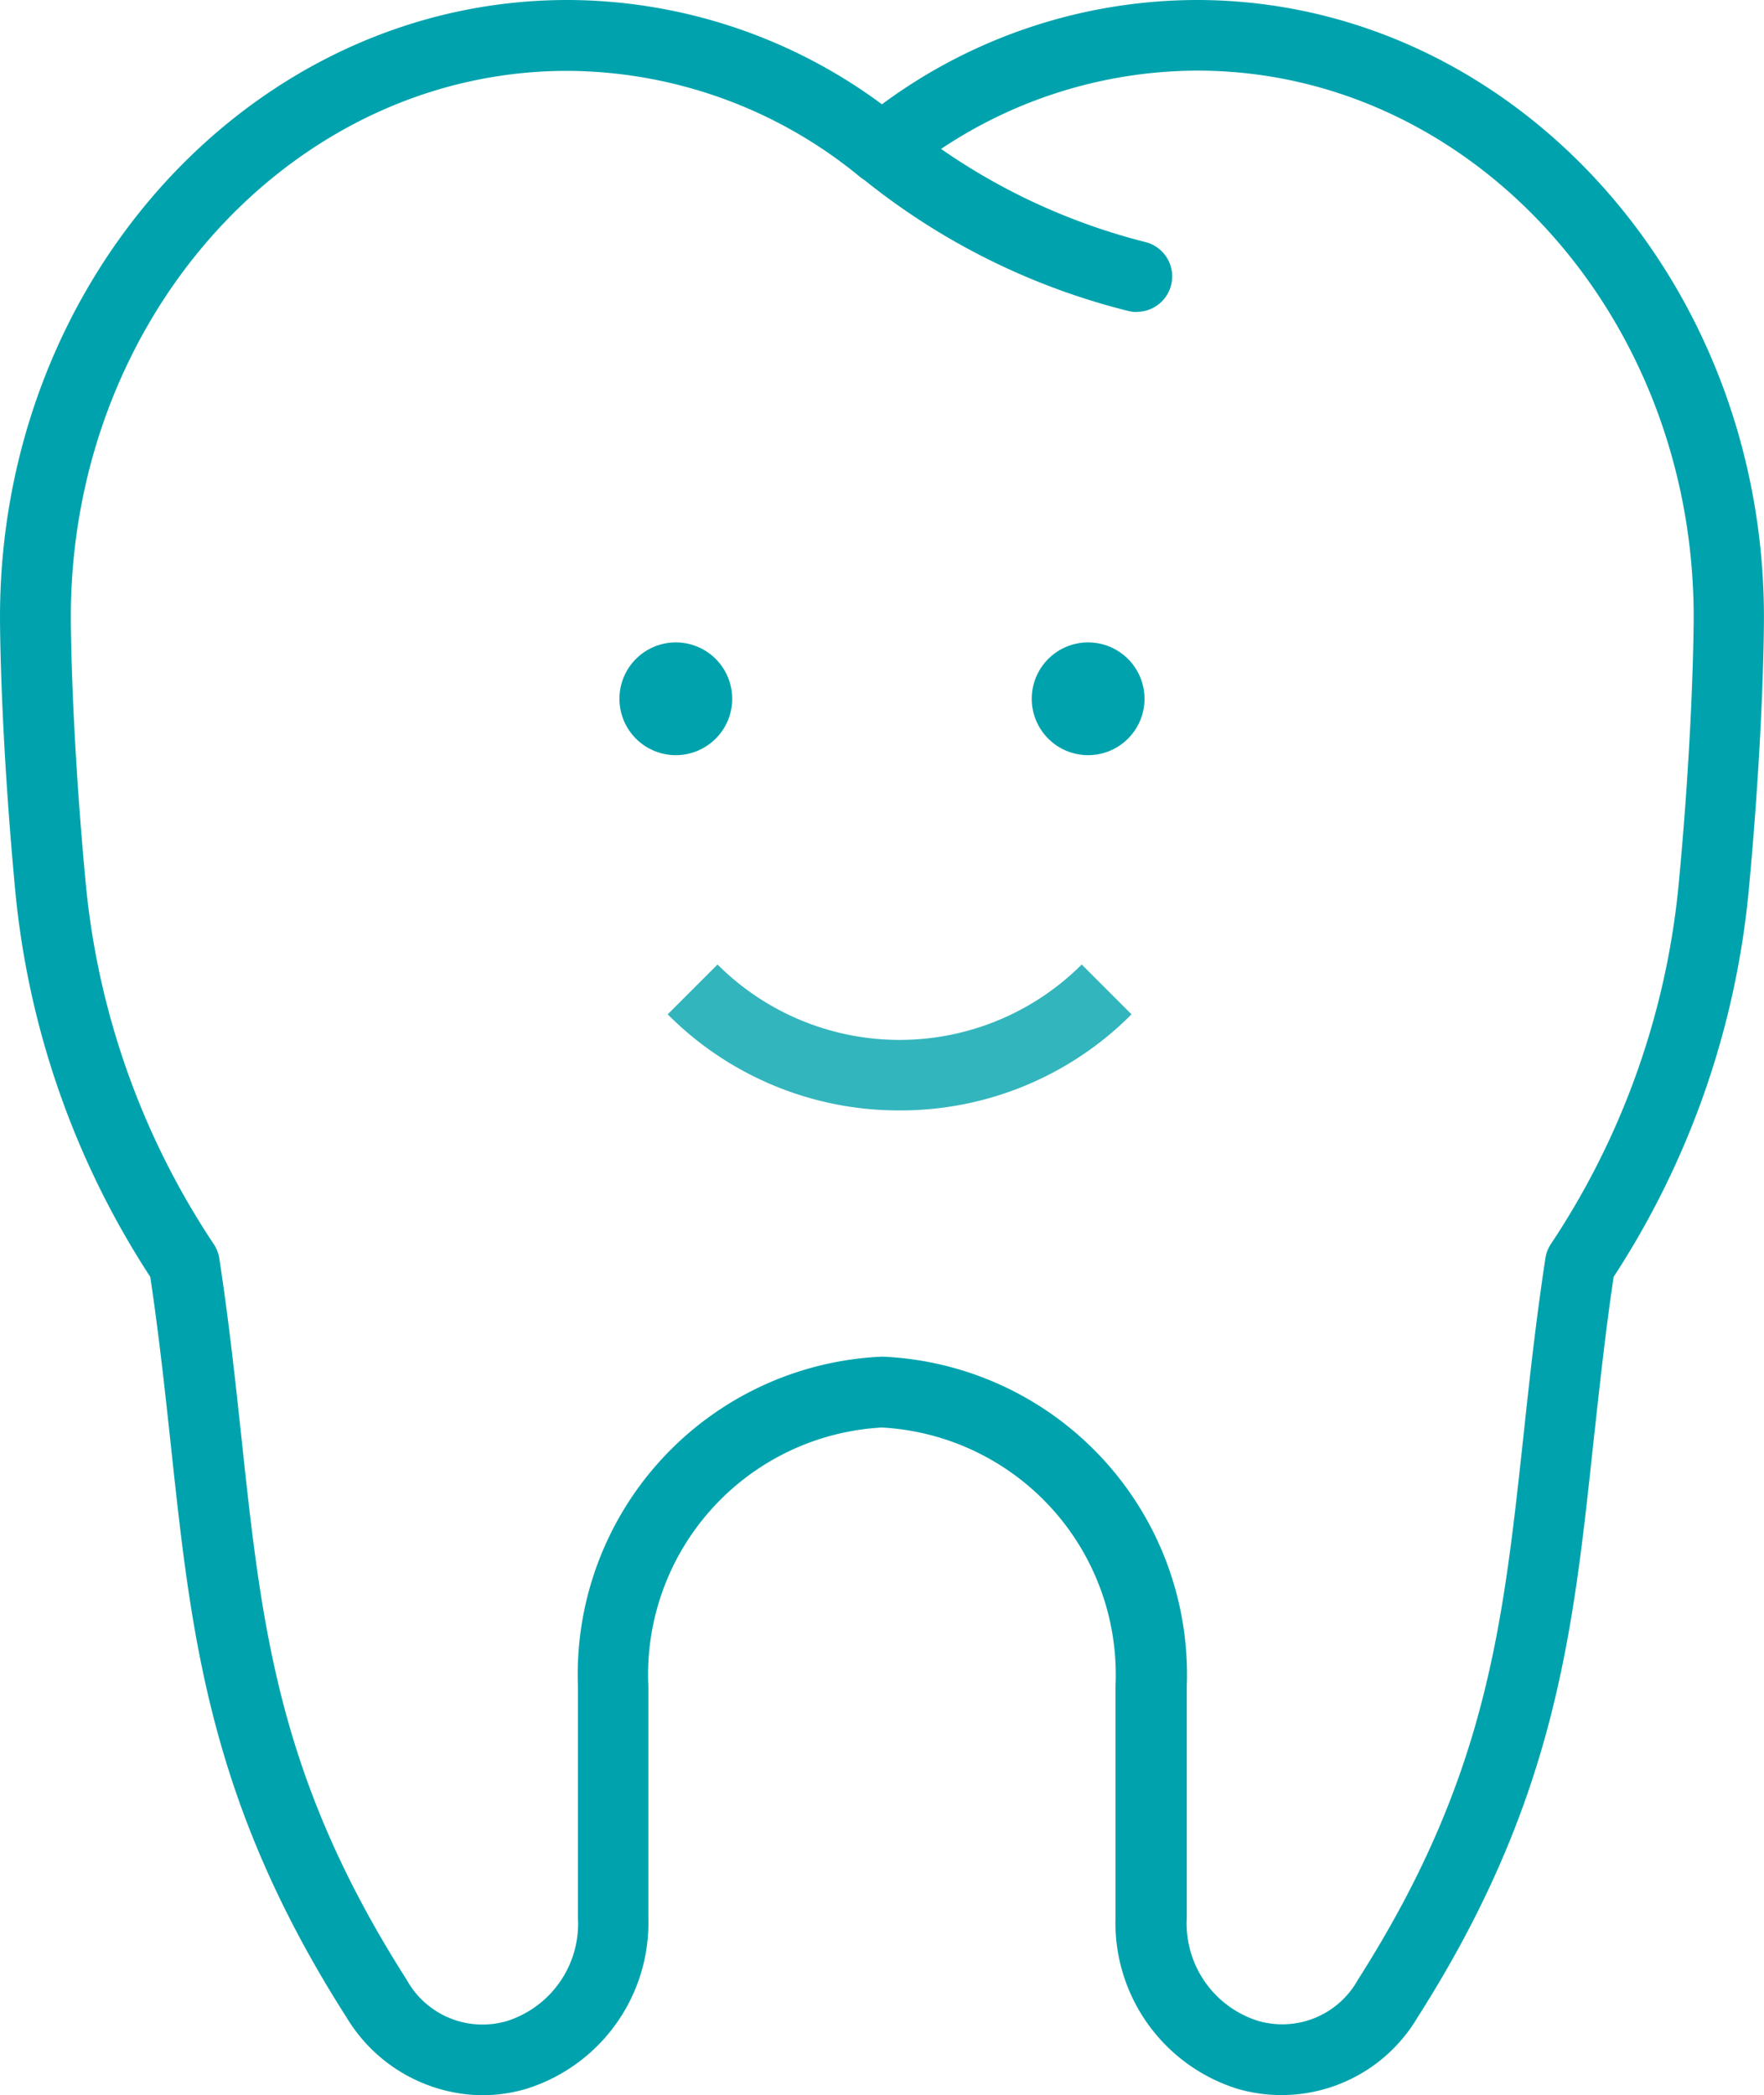 <svg id="detska-stomatologie" xmlns="http://www.w3.org/2000/svg" xmlns:xlink="http://www.w3.org/1999/xlink" width="36.294" height="43.108" viewBox="0 0 36.294 43.108">
  <defs>
    <clipPath id="clip-path">
      <rect id="Rectangle_1258" data-name="Rectangle 1258" width="36.294" height="43.108" fill="#00a3ad"/>
    </clipPath>
    <clipPath id="clip-path-3">
      <rect id="Rectangle_1256" data-name="Rectangle 1256" width="9.544" height="3.002" transform="translate(13.738 19.844)" fill="#00a3ad"/>
    </clipPath>
  </defs>
  <g id="Group_562" data-name="Group 562" clip-path="url(#clip-path)">
    <g id="Group_561" data-name="Group 561">
      <g id="Group_560" data-name="Group 560" clip-path="url(#clip-path)">
        <path id="Path_1363" data-name="Path 1363" d="M23.389,6.419a.7.7,0,0,1-.186-.024A14.108,14.108,0,0,1,17.657,3.6a.729.729,0,0,1,.98-1.079,12.907,12.907,0,0,0,4.937,2.461.729.729,0,0,1-.185,1.434" fill="#00a3ad"/>
        <path id="Path_1364" data-name="Path 1364" d="M9.917,43.108a3.3,3.3,0,0,1-2.786-1.6C4.3,37.077,3.938,33.674,3.515,29.734c-.119-1.1-.241-2.238-.423-3.463A17.587,17.587,0,0,1,.314,18.328C0,14.982,0,12.787,0,12.695,0,5.7,5.236,0,11.672,0a10.9,10.9,0,0,1,6.474,2.146A10.907,10.907,0,0,1,24.621,0c6.436,0,11.672,5.7,11.672,12.7,0,.091,0,2.286-.314,5.632A17.577,17.577,0,0,1,33.2,26.271c-.182,1.226-.3,2.363-.422,3.464-.423,3.94-.789,7.342-3.616,11.777a3.25,3.25,0,0,1-3.7,1.464,3.579,3.579,0,0,1-2.511-3.52V34.694a5.09,5.09,0,0,0-4.806-5.324,5.09,5.09,0,0,0-4.805,5.324v4.762a3.58,3.58,0,0,1-2.511,3.52,3.247,3.247,0,0,1-.913.132m1.755-41.65C6.04,1.458,1.457,6.5,1.457,12.7c0,.024,0,2.224.309,5.495A16.121,16.121,0,0,0,4.4,25.6a.735.735,0,0,1,.114.3c.2,1.317.329,2.52.454,3.683.42,3.913.752,7,3.4,11.15a1.782,1.782,0,0,0,2.062.848,2.1,2.1,0,0,0,1.461-2.12V34.694a6.545,6.545,0,0,1,6.263-6.782,6.546,6.546,0,0,1,6.264,6.782v4.762a2.1,2.1,0,0,0,1.461,2.12,1.78,1.78,0,0,0,2.062-.848c2.643-4.147,2.975-7.237,3.4-11.149.125-1.164.254-2.367.454-3.684a.735.735,0,0,1,.114-.3,16.121,16.121,0,0,0,2.63-7.409c.309-3.277.308-5.471.308-5.494,0-6.2-4.582-11.239-10.214-11.239A9.525,9.525,0,0,0,18.6,3.632a.73.73,0,0,1-.915,0,9.525,9.525,0,0,0-6.017-2.174" fill="#00a3ad"/>
        <path id="Path_1365" data-name="Path 1365" d="M15.065,14.377a1.16,1.16,0,1,1-1.16-1.16,1.16,1.16,0,0,1,1.16,1.16" fill="#00a3ad"/>
        <path id="Path_1366" data-name="Path 1366" d="M23.548,14.377a1.16,1.16,0,1,1-1.16-1.16,1.16,1.16,0,0,1,1.16,1.16" fill="#00a3ad"/>
        <g id="Group_559" data-name="Group 559" opacity="0.8">
          <g id="Group_558" data-name="Group 558">
            <g id="Group_557" data-name="Group 557" clip-path="url(#clip-path-3)">
              <path id="Path_1367" data-name="Path 1367" d="M18.51,22.846a6.7,6.7,0,0,1-4.772-1.977l1.025-1.025a5.3,5.3,0,0,0,7.493,0l1.025,1.025a6.7,6.7,0,0,1-4.771,1.977" fill="#00a3ad"/>
            </g>
          </g>
        </g>
      </g>
    </g>
  </g>
</svg>
